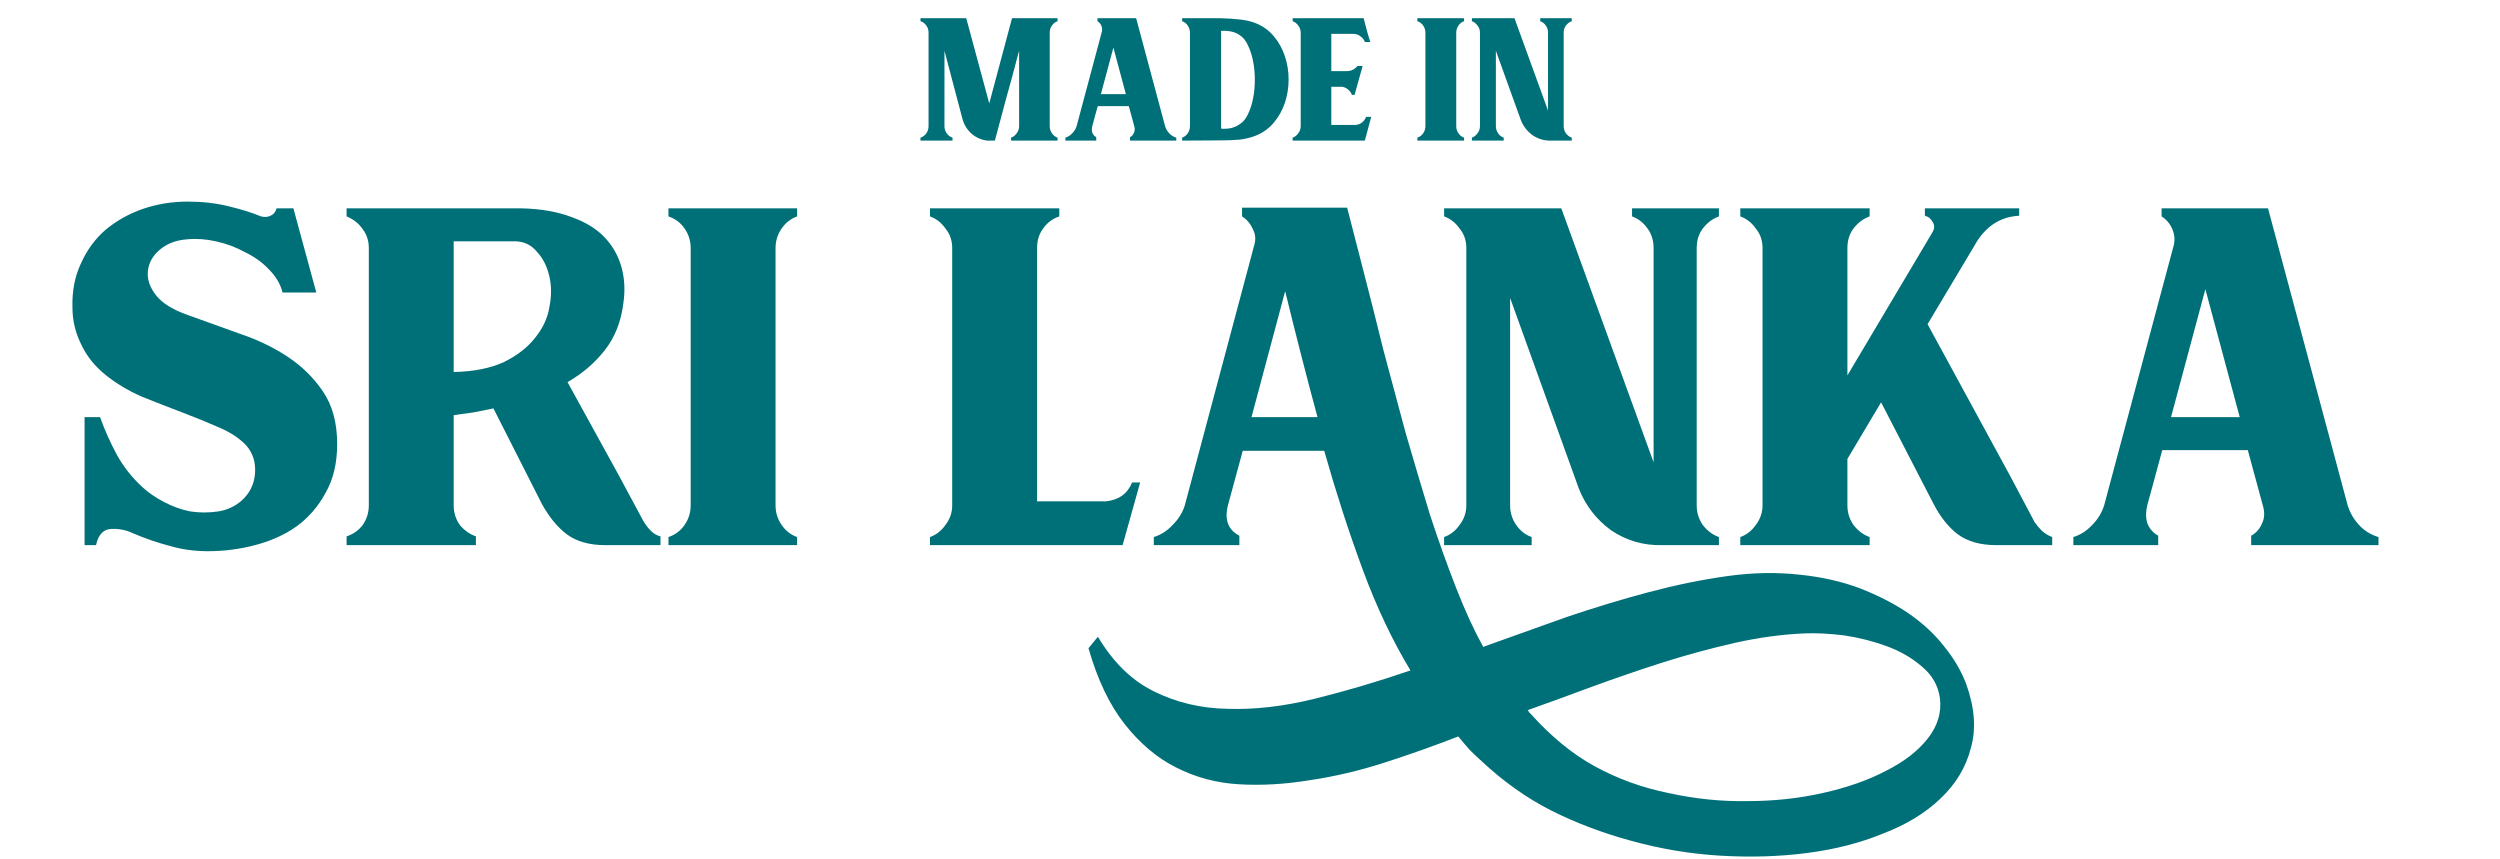 <svg width="1440" height="495" viewBox="0 0 1440 495" fill="none" xmlns="http://www.w3.org/2000/svg">
<path d="M544.008 72.681C544.008 74.185 544.431 75.548 545.277 76.77C546.123 77.992 547.251 78.838 548.661 79.308V81H530.19V79.308C531.6 78.838 532.728 77.992 533.574 76.77C534.42 75.548 534.843 74.185 534.843 72.681V18.819C534.843 17.221 534.42 15.858 533.574 14.73C532.728 13.508 531.6 12.662 530.19 12.192V10.5H556.557L569.811 59.568L582.924 10.5H609.15V12.192C607.834 12.662 606.753 13.508 605.907 14.73C605.061 15.858 604.638 17.221 604.638 18.819V72.681C604.638 74.185 605.061 75.548 605.907 76.77C606.753 77.992 607.834 78.838 609.15 79.308V81H582.36V79.308C583.676 78.838 584.757 77.992 585.603 76.77C586.543 75.548 587.013 74.185 587.013 72.681V29.253C586.825 29.817 586.496 30.992 586.026 32.778C585.556 34.564 584.992 36.726 584.334 39.264C583.676 41.708 582.924 44.481 582.078 47.583C581.232 50.591 580.386 53.646 579.54 56.748C577.566 63.986 575.404 72.07 573.054 81H568.542C565.158 80.53 562.197 79.214 559.659 77.052C557.121 74.796 555.382 72.023 554.442 68.733L544.008 29.253V72.681ZM613.672 79.308C615.176 78.838 616.492 77.992 617.62 76.77C618.842 75.548 619.688 74.138 620.158 72.54L634.681 18.255C634.963 17.127 634.869 15.999 634.399 14.871C633.929 13.743 633.177 12.85 632.143 12.192V10.5H654.421L671.059 72.54C671.529 74.138 672.328 75.548 673.456 76.77C674.584 77.992 675.947 78.838 677.545 79.308V81H650.896V79.026C651.93 78.462 652.682 77.616 653.152 76.488C653.716 75.36 653.763 74.044 653.293 72.54L650.191 61.119H632.284L629.182 72.54C628.806 74.044 628.806 75.36 629.182 76.488C629.652 77.616 630.404 78.462 631.438 79.026V81H613.672V79.308ZM648.499 54.21L641.308 27.42L634.117 54.21H648.499ZM703.325 10.5C707.179 10.594 710.704 10.829 713.9 11.205C717.19 11.487 720.292 12.192 723.206 13.32C727.436 15.012 730.961 17.55 733.781 20.934C736.601 24.318 738.716 28.172 740.126 32.496C741.536 36.726 742.241 41.144 742.241 45.75C742.241 50.356 741.536 54.821 740.126 59.145C738.716 63.375 736.601 67.182 733.781 70.566C730.961 73.95 727.436 76.488 723.206 78.18C720.292 79.308 717.19 80.06 713.9 80.436C710.704 80.718 707.179 80.859 703.325 80.859L680.906 81V79.308C682.222 78.838 683.303 77.992 684.149 76.77C684.995 75.548 685.418 74.138 685.418 72.54V18.96C685.418 17.362 684.995 15.952 684.149 14.73C683.303 13.508 682.222 12.662 680.906 12.192V10.5H703.325ZM703.325 17.832V74.091C705.111 74.279 706.991 74.185 708.965 73.809C710.939 73.339 712.631 72.587 714.041 71.553C716.015 70.331 717.613 68.404 718.835 65.772C720.151 63.046 721.138 59.991 721.796 56.607C722.454 53.223 722.783 49.698 722.783 46.032C722.783 42.272 722.454 38.7 721.796 35.316C721.138 31.932 720.151 28.877 718.835 26.151C717.613 23.425 716.015 21.451 714.041 20.229C712.631 19.195 710.939 18.49 708.965 18.114C706.991 17.738 705.111 17.644 703.325 17.832ZM780.232 71.976C781.736 71.976 783.099 71.553 784.321 70.707C785.543 69.767 786.389 68.639 786.859 67.323H789.82L786.154 81H744.559V79.308C745.875 78.838 746.956 77.992 747.802 76.77C748.742 75.548 749.212 74.138 749.212 72.54V18.96C749.212 17.362 748.742 15.952 747.802 14.73C746.956 13.508 745.875 12.662 744.559 12.192V10.5H785.449L787.846 19.524L789.256 24.177H786.154C785.684 22.861 784.838 21.78 783.616 20.934C782.488 19.994 781.125 19.524 779.527 19.524H766.837V40.956H775.861C778.211 40.956 780.232 39.969 781.924 37.995H784.885L780.232 54.633H778.681C778.211 53.317 777.459 52.283 776.425 51.531C775.485 50.685 774.357 50.168 773.041 49.98H766.837V71.976H780.232ZM843.307 10.5V12.192C841.991 12.662 840.91 13.508 840.064 14.73C839.218 15.952 838.795 17.315 838.795 18.819V72.681C838.795 74.185 839.218 75.548 840.064 76.77C840.91 77.992 841.991 78.838 843.307 79.308V81H816.376V79.308C817.786 78.838 818.914 77.992 819.76 76.77C820.606 75.548 821.029 74.185 821.029 72.681V18.819C821.029 17.315 820.606 15.952 819.76 14.73C818.914 13.508 817.786 12.662 816.376 12.192V10.5H843.307ZM861.627 72.681C861.627 74.185 862.05 75.548 862.896 76.77C863.742 77.992 864.823 78.838 866.139 79.308V81H847.809V79.308C849.125 78.838 850.206 77.992 851.052 76.77C851.992 75.548 852.462 74.185 852.462 72.681V18.819C852.462 17.221 851.992 15.858 851.052 14.73C850.206 13.508 849.125 12.662 847.809 12.192V10.5H872.343L891.66 63.657V18.819C891.66 17.221 891.237 15.858 890.391 14.73C889.545 13.508 888.464 12.662 887.148 12.192V10.5H905.337V12.192C904.021 12.662 902.893 13.508 901.953 14.73C901.107 15.858 900.684 17.221 900.684 18.819V72.681C900.684 74.185 901.107 75.548 901.953 76.77C902.893 77.992 904.021 78.838 905.337 79.308V81H893.493C889.545 81.094 885.973 80.06 882.777 77.898C879.675 75.642 877.419 72.728 876.009 69.156L861.627 29.253V72.681Z" fill="#007078"/>
<path d="M55.309 314H48.713V240.28H57.637C60.224 247.523 63.457 254.765 67.337 262.008C71.217 268.992 76.132 275.2 82.081 280.632C85.444 283.736 89.582 286.581 94.497 289.168C99.412 291.755 104.456 293.565 109.629 294.6C115.061 295.376 120.364 295.376 125.537 294.6C130.71 293.824 135.237 291.755 139.117 288.392C143.773 284.253 146.36 279.08 146.877 272.872C147.394 266.405 145.713 260.973 141.833 256.576C137.953 252.437 132.65 248.945 125.925 246.1C119.458 243.255 112.474 240.409 104.973 237.564C97.472 234.719 89.841 231.744 82.081 228.64C74.321 225.277 67.337 221.139 61.129 216.224C54.662 211.051 49.877 205.101 46.773 198.376C43.41 191.651 41.729 184.537 41.729 177.036C41.47 167.465 43.152 158.929 46.773 151.428C50.136 143.927 54.792 137.589 60.741 132.416C66.949 127.243 74.062 123.233 82.081 120.388C90.358 117.543 99.024 116.12 108.077 116.12C116.613 116.12 124.502 117.025 131.745 118.836C139.246 120.647 145.454 122.587 150.369 124.656C152.438 125.173 154.249 125.044 155.801 124.268C157.612 123.492 158.776 122.069 159.293 120H168.993L182.185 168.5H162.785C161.492 163.585 158.905 159.188 155.025 155.308C151.145 151.169 146.489 147.807 141.057 145.22C135.884 142.375 130.322 140.305 124.373 139.012C118.682 137.719 113.121 137.331 107.689 137.848C101.222 138.365 95.92 140.435 91.781 144.056C87.901 147.419 85.702 151.428 85.185 156.084C84.668 160.74 86.22 165.396 89.841 170.052C93.462 174.708 99.8 178.588 108.853 181.692C118.165 185.055 127.865 188.547 137.953 192.168C148.041 195.531 157.224 199.928 165.501 205.36C173.778 210.792 180.633 217.517 186.065 225.536C191.497 233.555 194.213 243.643 194.213 255.8C194.213 266.664 192.014 275.976 187.617 283.736C183.478 291.496 177.917 297.963 170.933 303.136C163.949 308.051 155.93 311.672 146.877 314C138.082 316.328 129.029 317.492 119.717 317.492C111.957 317.492 104.585 316.457 97.601 314.388C90.617 312.577 83.504 310.12 76.261 307.016C72.381 305.205 68.242 304.429 63.845 304.688C59.448 304.947 56.602 308.051 55.309 314ZM297.409 120H300.125C311.506 120.259 321.206 121.94 329.225 125.044C337.244 127.889 343.581 131.769 348.237 136.684C352.893 141.599 356.126 147.289 357.937 153.756C359.748 160.223 360.136 167.077 359.101 174.32C357.808 185.184 354.186 194.367 348.237 201.868C342.546 209.111 335.433 215.189 326.897 220.104L356.773 274.424L370.741 300.42C372.034 302.489 373.457 304.3 375.009 305.852C376.561 307.404 378.372 308.439 380.441 308.956V314H348.625C339.572 314 332.2 311.931 326.509 307.792C321.077 303.653 316.292 297.833 312.153 290.332L284.217 235.236C280.337 236.012 276.457 236.788 272.577 237.564C268.697 238.081 264.946 238.599 261.325 239.116V291.108C261.325 295.247 262.489 298.997 264.817 302.36C267.404 305.464 270.508 307.663 274.129 308.956V314H199.633V308.956C203.513 307.663 206.617 305.464 208.945 302.36C211.273 298.997 212.437 295.247 212.437 291.108V142.892C212.437 138.753 211.273 135.132 208.945 132.028C206.617 128.665 203.513 126.208 199.633 124.656V120H297.409ZM261.325 214.284C272.965 214.025 282.665 212.085 290.425 208.464C298.185 204.584 304.134 199.928 308.273 194.496C312.67 189.064 315.386 183.244 316.421 177.036C317.714 170.569 317.714 164.62 316.421 159.188C315.128 153.497 312.8 148.841 309.437 145.22C306.333 141.34 302.324 139.271 297.409 139.012H261.325V214.284ZM459.132 120V124.656C455.511 125.949 452.536 128.277 450.208 131.64C447.88 135.003 446.716 138.753 446.716 142.892V291.108C446.716 295.247 447.88 298.997 450.208 302.36C452.536 305.723 455.511 308.051 459.132 309.344V314H385.024V309.344C388.904 308.051 392.008 305.723 394.336 302.36C396.664 298.997 397.828 295.247 397.828 291.108V142.892C397.828 138.753 396.664 135.003 394.336 131.64C392.008 128.277 388.904 125.949 385.024 124.656V120H459.132ZM636.93 288.78C644.431 288.004 649.475 284.383 652.062 277.916H656.718L646.63 314H535.662V309.344C539.283 308.051 542.258 305.723 544.586 302.36C547.173 298.997 548.466 295.247 548.466 291.108V142.892C548.466 138.495 547.173 134.744 544.586 131.64C542.258 128.277 539.283 125.949 535.662 124.656V120H610.158V124.656C606.278 125.949 603.174 128.277 600.846 131.64C598.518 134.744 597.354 138.495 597.354 142.892V288.78H636.93ZM1132.52 393.928C1137.44 407.637 1138.34 419.924 1135.24 430.788C1132.39 441.911 1126.57 451.611 1117.78 459.888C1109.24 468.165 1098.25 474.891 1084.8 480.064C1071.61 485.496 1056.99 489.247 1040.96 491.316C1025.18 493.385 1008.49 493.903 990.904 492.868C973.574 491.833 956.502 488.988 939.688 484.332C923.392 479.935 908.002 474.115 893.516 466.872C879.29 459.629 865.968 450.188 853.552 438.548C851.224 436.479 848.896 434.28 846.568 431.952C844.499 429.624 842.3 427.037 839.972 424.192C826.004 429.624 811.778 434.668 797.292 439.324C782.807 443.98 768.451 447.343 754.224 449.412C740.256 451.74 726.676 452.516 713.484 451.74C700.551 450.964 688.523 447.731 677.4 442.04C666.536 436.608 656.707 428.331 647.912 417.208C639.118 406.085 632.134 391.471 626.96 373.364L632.392 366.768C641.187 381.512 651.922 391.988 664.596 398.196C677.53 404.663 691.756 408.025 707.276 408.284C722.796 408.801 739.48 406.861 757.328 402.464C775.176 398.067 793.542 392.635 812.424 386.168C802.078 369.096 792.895 349.696 784.876 327.968C776.858 306.24 769.486 283.477 762.76 259.68H715.812L707.276 291.108C705.207 299.385 707.406 305.205 713.872 308.568V314H664.596V309.344C668.735 308.051 672.356 305.723 675.46 302.36C678.823 298.997 681.151 295.247 682.444 291.108L722.408 141.34C723.443 137.977 723.184 134.873 721.632 132.028C720.339 128.924 718.27 126.467 715.424 124.656V119.612H775.952C778.798 130.476 782.031 143.021 785.652 157.248C789.274 171.216 793.024 186.089 796.904 201.868C801.043 217.388 805.311 233.296 809.708 249.592C814.364 265.629 819.02 281.279 823.676 296.54C828.591 311.543 833.635 325.64 838.808 338.832C843.982 352.024 849.155 363.276 854.328 372.588C870.107 366.897 886.015 361.207 902.052 355.516C918.09 350.084 933.868 345.299 949.388 341.16C964.908 337.021 980.04 333.917 994.784 331.848C1009.53 329.779 1023.63 329.52 1037.08 331.072C1049.49 332.365 1060.87 334.952 1071.22 338.832C1081.83 342.971 1091.14 347.756 1099.16 353.188C1107.43 358.879 1114.29 365.216 1119.72 372.2C1125.41 379.184 1129.68 386.427 1132.52 393.928ZM758.88 240.28C755.518 227.864 752.284 215.577 749.18 203.42C746.076 191.263 743.102 179.364 740.256 167.724L720.856 240.28H758.88ZM918.348 441.264C931.54 448.507 945.767 453.68 961.028 456.784C976.29 460.147 991.422 461.699 1006.42 461.44C1021.69 461.44 1036.17 459.888 1049.88 456.784C1063.85 453.68 1076.01 449.412 1086.35 443.98C1096.7 438.807 1104.72 432.599 1110.41 425.356C1116.1 418.113 1118.43 410.353 1117.39 402.076C1116.36 394.833 1112.87 388.755 1106.92 383.84C1101.23 378.925 1094.5 375.045 1086.74 372.2C1078.98 369.355 1070.83 367.285 1062.3 365.992C1053.76 364.957 1046.26 364.569 1039.79 364.828C1026.86 365.345 1013.41 367.156 999.44 370.26C985.731 373.364 971.892 377.115 957.924 381.512C944.215 385.909 930.635 390.565 917.184 395.48C903.992 400.395 891.576 404.921 879.936 409.06C880.454 409.577 880.712 409.965 880.712 410.224C880.971 410.483 881.359 410.871 881.876 411.388C893.516 424.321 905.674 434.28 918.348 441.264ZM869.824 291.108C869.824 295.247 870.988 298.997 873.316 302.36C875.644 305.723 878.619 308.051 882.24 309.344V314H831.8V309.344C835.421 308.051 838.396 305.723 840.724 302.36C843.311 298.997 844.604 295.247 844.604 291.108V142.892C844.604 138.495 843.311 134.744 840.724 131.64C838.396 128.277 835.421 125.949 831.8 124.656V120H899.312L952.468 266.276V142.892C952.468 138.495 951.304 134.744 948.976 131.64C946.648 128.277 943.673 125.949 940.052 124.656V120H990.104V124.656C986.483 125.949 983.379 128.277 980.792 131.64C978.464 134.744 977.3 138.495 977.3 142.892V291.108C977.3 295.247 978.464 298.997 980.792 302.36C983.379 305.723 986.483 308.051 990.104 309.344V314H957.512C946.648 314.259 936.819 311.413 928.024 305.464C919.488 299.256 913.28 291.237 909.4 281.408L869.824 171.604V291.108ZM1076.91 120V124.656C1073.29 125.949 1070.18 128.277 1067.6 131.64C1065.27 134.744 1064.11 138.495 1064.11 142.892V216.224L1112.99 133.968C1114.29 131.899 1114.42 129.959 1113.38 128.148C1112.35 126.079 1110.8 124.785 1108.73 124.268V120H1163.05V124.268C1152.96 124.785 1144.94 129.571 1138.99 138.624L1110.28 186.736L1158 274.424L1171.97 300.808C1173.26 302.619 1174.69 304.3 1176.24 305.852C1178.05 307.404 1179.99 308.568 1182.06 309.344V314H1149.85C1140.8 314 1133.43 311.931 1127.74 307.792C1122.31 303.653 1117.65 297.833 1113.77 290.332L1083.51 231.744L1064.11 264.336V291.108C1064.11 295.247 1065.27 298.997 1067.6 302.36C1070.18 305.723 1073.29 308.051 1076.91 309.344V314H1002.41V309.344C1006.04 308.051 1009.01 305.723 1011.34 302.36C1013.92 298.997 1015.22 295.247 1015.22 291.108V142.892C1015.22 138.495 1013.92 134.744 1011.34 131.64C1009.01 128.277 1006.04 125.949 1002.41 124.656V120H1076.91ZM1194.25 309.344C1198.39 308.051 1202.01 305.723 1205.11 302.36C1208.47 298.997 1210.8 295.117 1212.09 290.72L1252.06 141.34C1252.83 138.236 1252.58 135.132 1251.28 132.028C1249.99 128.924 1247.92 126.467 1245.07 124.656V120H1306.38L1352.16 290.72C1353.46 295.117 1355.65 298.997 1358.76 302.36C1361.86 305.723 1365.61 308.051 1370.01 309.344V314H1296.68V308.568C1299.52 307.016 1301.59 304.688 1302.89 301.584C1304.44 298.48 1304.57 294.859 1303.27 290.72L1294.74 259.292H1245.46L1236.93 290.72C1235.89 294.859 1235.89 298.48 1236.93 301.584C1238.22 304.688 1240.29 307.016 1243.13 308.568V314H1194.25V309.344ZM1290.08 240.28L1270.29 166.56L1250.51 240.28H1290.08Z" fill="#007078"/>
</svg>
